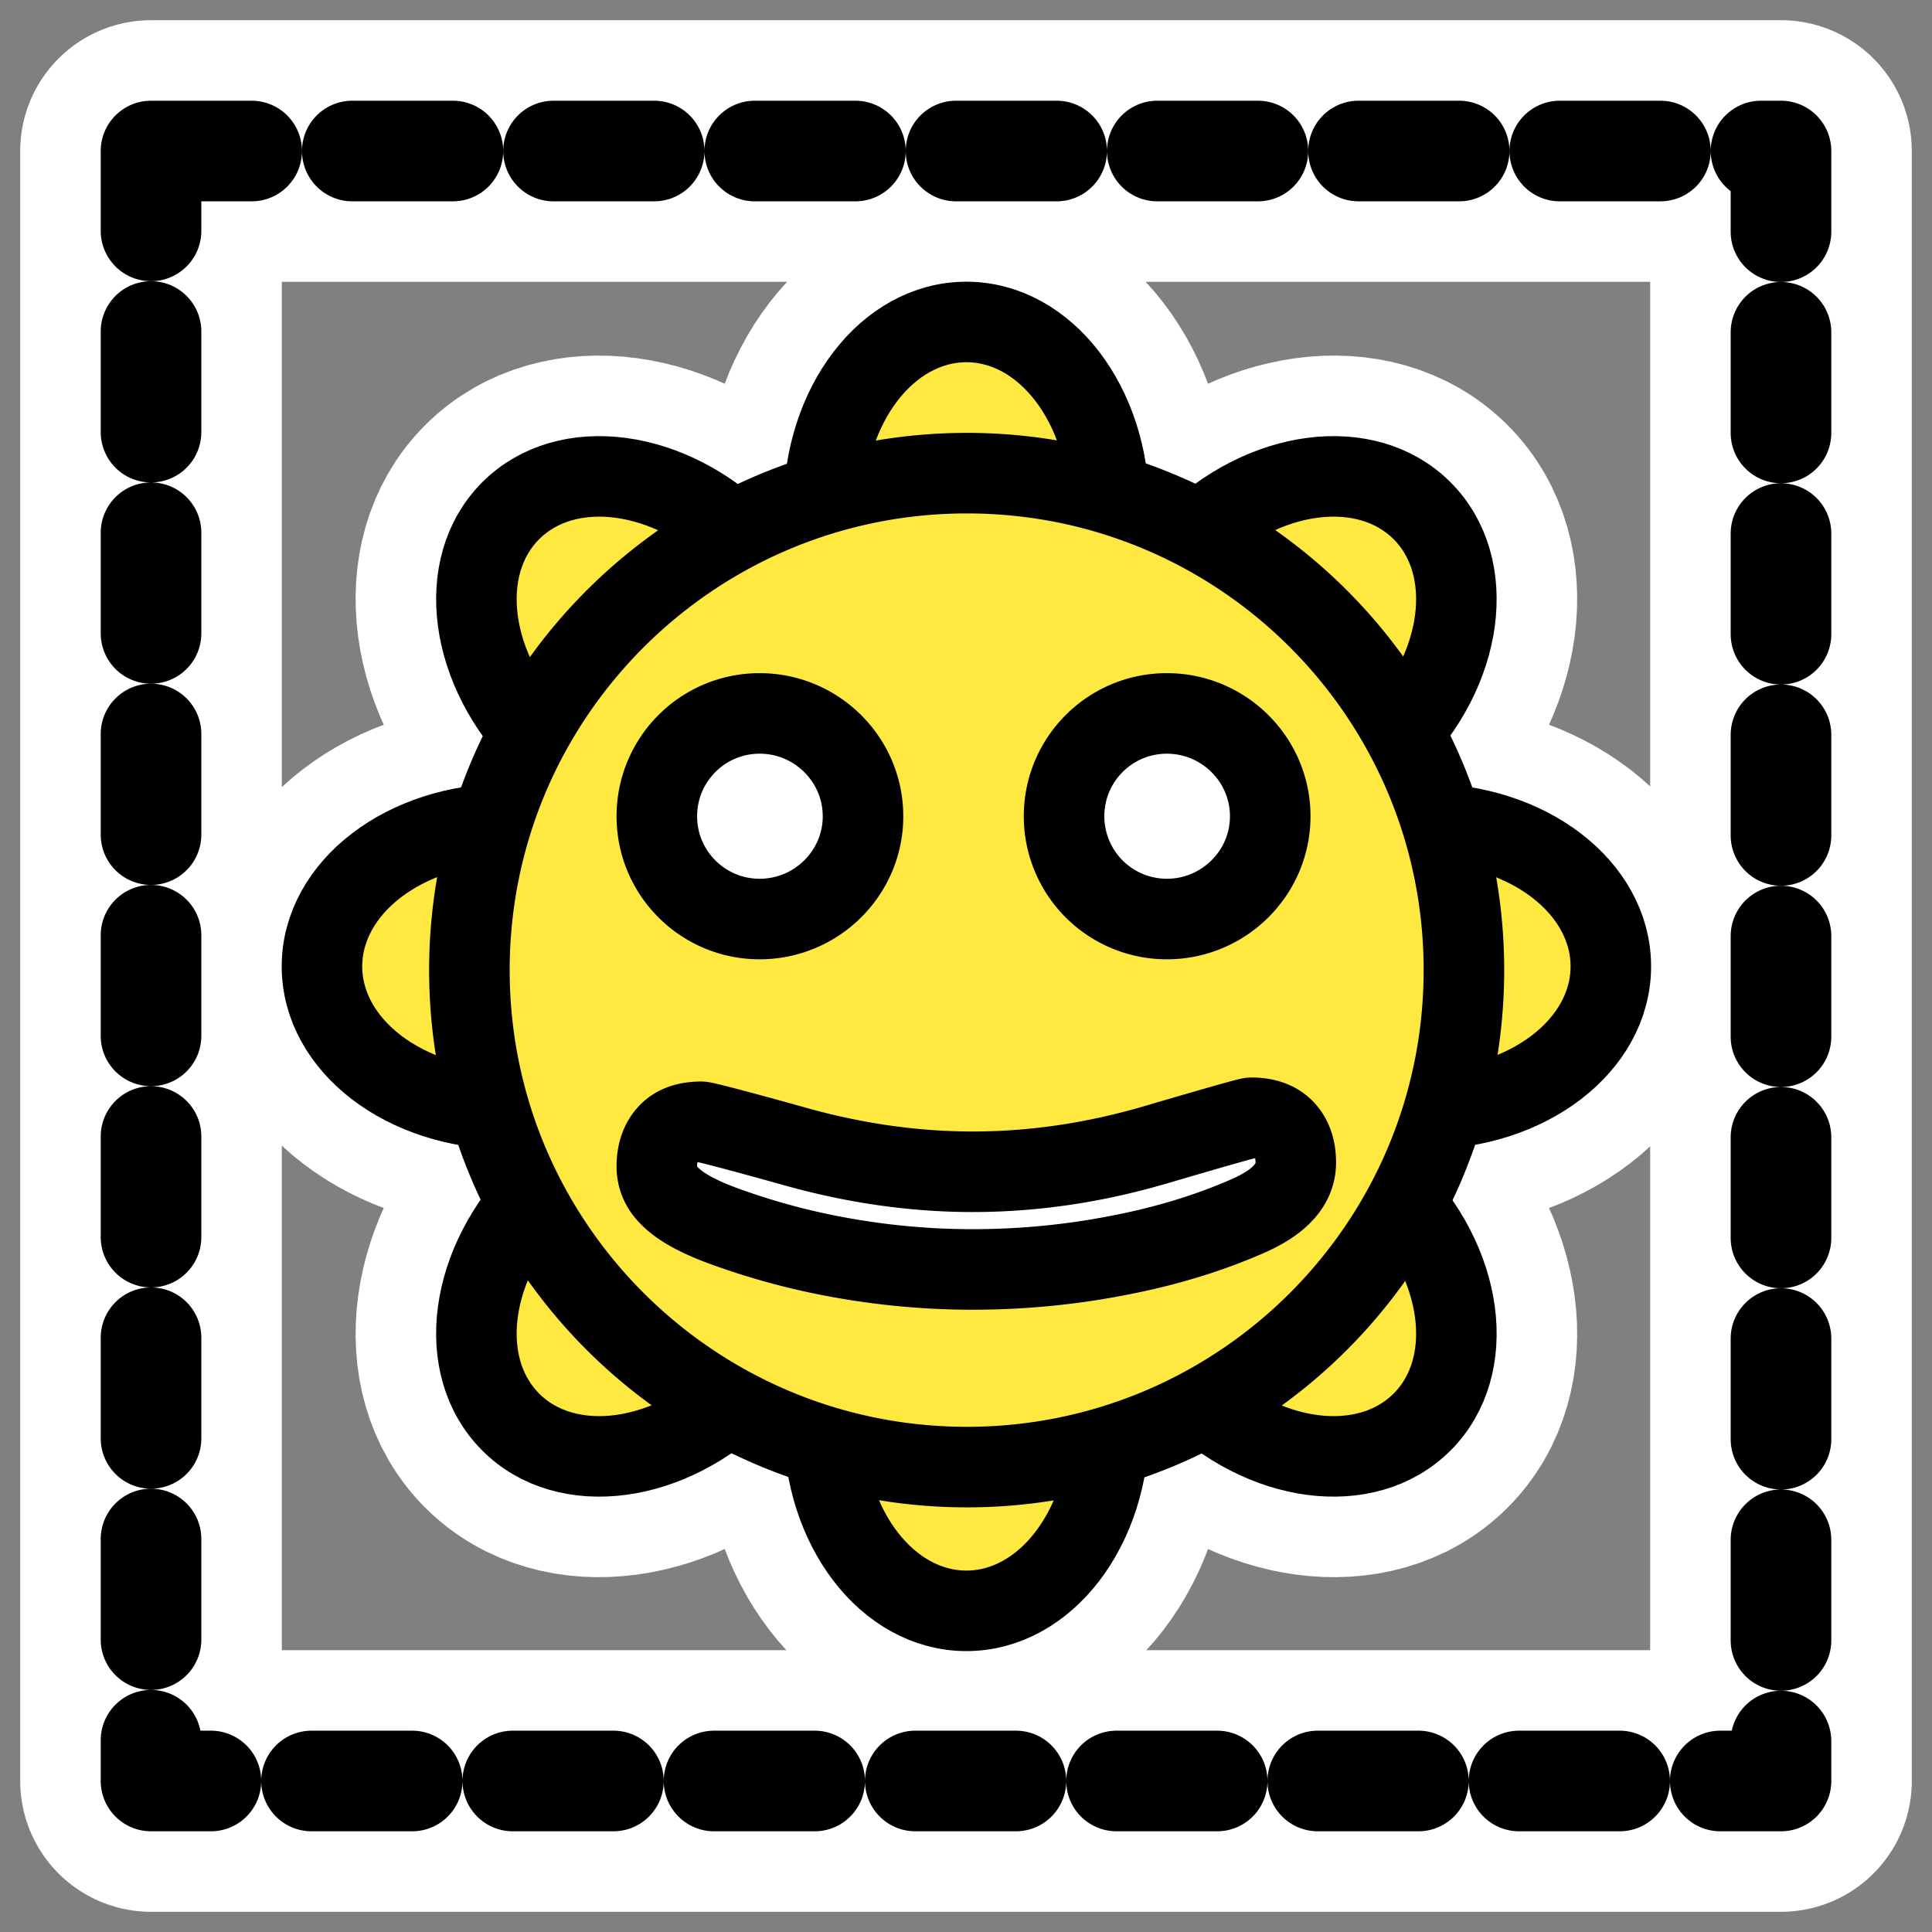 <svg xmlns="http://www.w3.org/2000/svg" viewBox="0 0 60 60" version="1.0"><rect x="0" y="0" width="60" height="60" fill="#808080" stroke="none"/><path d="M4.69 4.69H55.31V55.31H4.69V4.69z" stroke-linejoin="round" color="#000" stroke="#fff" stroke-linecap="round" stroke-width="8.125" fill="none"/><g transform="translate(6.582 6.582) scale(.781)"><path d="M30 4.375c-3.144 0-5.688 3.295-5.688 7.406v4.5l-3.156-3.156c-2.907-2.907-7.058-3.474-9.281-1.25-2.223 2.223-1.657 6.374 1.25 9.281l3.156 3.156h-4.5C7.67 24.313 4.375 26.856 4.375 30s3.295 5.688 7.406 5.688h4.5l-3.156 3.156c-2.907 2.907-3.473 7.058-1.25 9.281 2.223 2.223 6.374 1.657 9.281-1.25l3.156-3.156v4.5c0 4.111 2.544 7.406 5.688 7.406s5.688-3.295 5.688-7.406v-4.5l3.156 3.156c2.907 2.907 7.058 3.473 9.281 1.25s1.657-6.374-1.25-9.281l-3.156-3.156h4.5c4.111 0 7.406-2.544 7.406-5.688s-3.295-5.688-7.406-5.688h-4.5l3.156-3.156c2.907-2.907 3.473-7.058 1.25-9.281-2.223-2.224-6.374-1.657-9.281 1.25l-3.156 3.156v-4.5c0-4.111-2.544-7.406-5.688-7.406z" stroke-linejoin="round" stroke="#fff" stroke-width="9.608" fill="none"/><path d="M49.784 30.149c0-10.914-8.848-19.762-19.762-19.762-10.913 0-19.784 8.848-19.784 19.762 0 10.913 8.871 19.761 19.784 19.761 10.914 0 19.762-8.848 19.762-19.761z" stroke-linejoin="round" stroke="#fff" stroke-linecap="round" stroke-width="9.608" fill="none"/><path d="M30 4.375c-3.144 0-5.676 3.31-5.676 7.421v36.408c0 4.111 2.532 7.422 5.676 7.422s5.676-3.31 5.676-7.422V11.796c0-4.111-2.532-7.421-5.676-7.421z" stroke-linejoin="round" fill-rule="evenodd" stroke="#000" stroke-width="3.202" fill="#ffe940"/><path d="M55.626 30c0-3.144-3.31-5.676-7.422-5.676H11.796c-4.111 0-7.421 2.532-7.421 5.676s3.31 5.676 7.421 5.676h36.408c4.111 0 7.422-2.532 7.422-5.676z" stroke-linejoin="round" fill-rule="evenodd" stroke="#000" stroke-width="3.202" fill="#ffe940"/><path d="M48.12 48.12c2.223-2.223 1.673-6.355-1.235-9.262L21.142 13.115c-2.907-2.908-7.038-3.458-9.261-1.235-2.224 2.224-1.674 6.355 1.234 9.262l25.743 25.744c2.907 2.907 7.039 3.457 9.261 1.233z" stroke-linejoin="round" fill-rule="evenodd" stroke="#000" stroke-width="3.202" fill="#ffe940"/><path d="M11.88 48.12c2.224 2.223 6.355 1.673 9.262-1.234l25.743-25.744c2.908-2.907 3.458-7.038 1.234-9.262-2.222-2.223-6.354-1.673-9.261 1.235L13.115 38.858c-2.908 2.907-3.458 7.039-1.234 9.261z" stroke-linejoin="round" fill-rule="evenodd" stroke="#000" stroke-width="3.202" fill="#ffe940"/><circle cx="32.93" cy="33.728" transform="translate(-.383 -.873) scale(.928)" fill-rule="evenodd" fill="#fff" r="20.154"/><path d="M49.784 30.149c0-10.914-8.848-19.762-19.762-19.762-10.913 0-19.784 8.848-19.784 19.762s8.87 19.761 19.784 19.761 19.762-8.848 19.762-19.761zm-6.685 7.633c.002.456-.164.864-.498 1.22-.323.356-.825.678-1.512.97-1.486.643-3.154 1.157-5.014 1.514-1.851.366-3.737.552-5.646.565-1.742.01-3.47-.133-5.195-.43a27.86 27.86 0 01-4.923-1.31c-.943-.347-1.607-.713-2.01-1.083-.403-.36-.607-.771-.61-1.265-.003-.559.16-1.014.474-1.333.305-.309.729-.448 1.288-.451.112-.001 1.365.32 3.771.993s4.808 1.01 7.183.994c2.392-.015 4.77-.38 7.159-1.084 2.398-.705 3.655-1.06 3.748-1.062.568-.003 1.001.147 1.31.452.31.315.471.752.475 1.31zM42.082 24.03c0 2.258-1.851 4.087-4.11 4.087a4.086 4.086 0 01-4.088-4.087c0-2.26 1.83-4.089 4.088-4.089 2.259 0 4.11 1.83 4.11 4.089zm-16.192 0c0 2.258-1.852 4.087-4.111 4.087s-4.088-1.829-4.088-4.087c0-2.26 1.829-4.089 4.088-4.089s4.11 1.83 4.11 4.089z" stroke-linejoin="round" fill-rule="evenodd" stroke="#000" stroke-linecap="round" stroke-width="3.203" fill="#ffe940"/></g><path d="M4.69 4.69H55.31V55.31H4.69V4.69z" stroke-linejoin="round" color="#000" stroke="#000" stroke-linecap="round" stroke-dasharray="3.125 3.125" stroke-width="3.125" fill="none"/></svg>